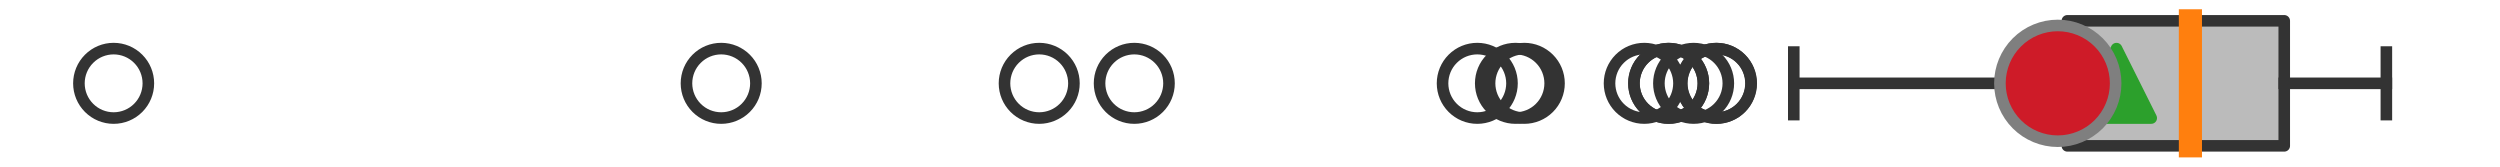 <?xml version="1.0" encoding="utf-8" standalone="no"?>
<!DOCTYPE svg PUBLIC "-//W3C//DTD SVG 1.1//EN"
  "http://www.w3.org/Graphics/SVG/1.1/DTD/svg11.dtd">
<svg xmlns:xlink="http://www.w3.org/1999/xlink" width="216pt" height="14.4pt" viewBox="0 0 216 14.4" xmlns="http://www.w3.org/2000/svg" version="1.1">
 <defs>
  <style type="text/css">*{stroke-linejoin: round; stroke-linecap: butt}</style>
 </defs>
 <g id="figure_1">
  <g id="patch_1">
   <path d="M 0 14.4 
L 216 14.4 
L 216 0 
L 0 0 
z
" style="fill: #ffffff"/>
  </g>
  <g id="axes_1">
   <g id="patch_2">
    <path d="M 178.62 12.6 
L 178.62 1.8 
L 197.359 1.8 
L 197.359 12.6 
L 178.62 12.6 
z
" clip-path="url(#pb024e13a01)" style="fill: #bbbbbb; stroke: #333333; stroke-linejoin: miter"/>
   </g>
   <g id="line2d_1">
    <path d="M 178.62 7.2 
L 154.983 7.2 
" clip-path="url(#pb024e13a01)" style="fill: none; stroke: #333333; stroke-linecap: square"/>
   </g>
   <g id="line2d_2">
    <path d="M 197.359 7.2 
L 206.182 7.2 
" clip-path="url(#pb024e13a01)" style="fill: none; stroke: #333333; stroke-linecap: square"/>
   </g>
   <g id="line2d_3">
    <path d="M 154.983 9.9 
L 154.983 4.5 
" clip-path="url(#pb024e13a01)" style="fill: none; stroke: #333333; stroke-linecap: square"/>
   </g>
   <g id="line2d_4">
    <path d="M 206.182 9.9 
L 206.182 4.5 
" clip-path="url(#pb024e13a01)" style="fill: none; stroke: #333333; stroke-linecap: square"/>
   </g>
   <g id="line2d_5">
    <defs>
     <path id="mc3d7bfb9b4" d="M 0 3 
C 0.796 3 1.559 2.684 2.121 2.121 
C 2.684 1.559 3 0.796 3 0 
C 3 -0.796 2.684 -1.559 2.121 -2.121 
C 1.559 -2.684 0.796 -3 0 -3 
C -0.796 -3 -1.559 -2.684 -2.121 -2.121 
C -2.684 -1.559 -3 -0.796 -3 0 
C -3 0.796 -2.684 1.559 -2.121 2.121 
C -1.559 2.684 -0.796 3 0 3 
z
" style="stroke: #333333"/>
    </defs>
    <g clip-path="url(#pb024e13a01)">
     <use xlink:href="#mc3d7bfb9b4" x="89.788" y="7.2" style="fill-opacity: 0; stroke: #333333"/>
     <use xlink:href="#mc3d7bfb9b4" x="148.283" y="7.2" style="fill-opacity: 0; stroke: #333333"/>
     <use xlink:href="#mc3d7bfb9b4" x="130.935" y="7.2" style="fill-opacity: 0; stroke: #333333"/>
     <use xlink:href="#mc3d7bfb9b4" x="98.002" y="7.2" style="fill-opacity: 0; stroke: #333333"/>
     <use xlink:href="#mc3d7bfb9b4" x="148.306" y="7.2" style="fill-opacity: 0; stroke: #333333"/>
     <use xlink:href="#mc3d7bfb9b4" x="146.328" y="7.2" style="fill-opacity: 0; stroke: #333333"/>
     <use xlink:href="#mc3d7bfb9b4" x="144.172" y="7.2" style="fill-opacity: 0; stroke: #333333"/>
     <use xlink:href="#mc3d7bfb9b4" x="142.063" y="7.2" style="fill-opacity: 0; stroke: #333333"/>
     <use xlink:href="#mc3d7bfb9b4" x="131.699" y="7.2" style="fill-opacity: 0; stroke: #333333"/>
     <use xlink:href="#mc3d7bfb9b4" x="144.172" y="7.2" style="fill-opacity: 0; stroke: #333333"/>
     <use xlink:href="#mc3d7bfb9b4" x="62.311" y="7.2" style="fill-opacity: 0; stroke: #333333"/>
     <use xlink:href="#mc3d7bfb9b4" x="127.636" y="7.2" style="fill-opacity: 0; stroke: #333333"/>
     <use xlink:href="#mc3d7bfb9b4" x="9.818" y="7.2" style="fill-opacity: 0; stroke: #333333"/>
    </g>
   </g>
   <g id="line2d_6">
    <path d="M 189.251 12.6 
L 189.251 1.8 
" clip-path="url(#pb024e13a01)" style="fill: none; stroke: #ff7f0e; stroke-width: 2; stroke-linecap: square"/>
   </g>
   <g id="line2d_7">
    <defs>
     <path id="m68b6dc38b7" d="M 0 -3 
L -3 3 
L 3 3 
z
" style="stroke: #2ca02c; stroke-linejoin: miter"/>
    </defs>
    <g clip-path="url(#pb024e13a01)">
     <use xlink:href="#m68b6dc38b7" x="182.866" y="7.2" style="fill: #2ca02c; stroke: #2ca02c; stroke-linejoin: miter"/>
    </g>
   </g>
   <g id="line2d_8">
    <defs>
     <path id="ma84a62d333" d="M 0 5 
C 1.326 5 2.598 4.473 3.536 3.536 
C 4.473 2.598 5 1.326 5 0 
C 5 -1.326 4.473 -2.598 3.536 -3.536 
C 2.598 -4.473 1.326 -5 0 -5 
C -1.326 -5 -2.598 -4.473 -3.536 -3.536 
C -4.473 -2.598 -5 -1.326 -5 0 
C -5 1.326 -4.473 2.598 -3.536 3.536 
C -2.598 4.473 -1.326 5 0 5 
z
" style="stroke: #7f7f7f"/>
    </defs>
    <g clip-path="url(#pb024e13a01)">
     <use xlink:href="#ma84a62d333" x="177.792" y="7.2" style="fill: #ce1b28; stroke: #7f7f7f"/>
    </g>
   </g>
  </g>
 </g>
 <defs>
  <clipPath id="pb024e13a01">
   <rect x="0" y="-28.8" width="216" height="72"/>
  </clipPath>
 </defs>
</svg>

